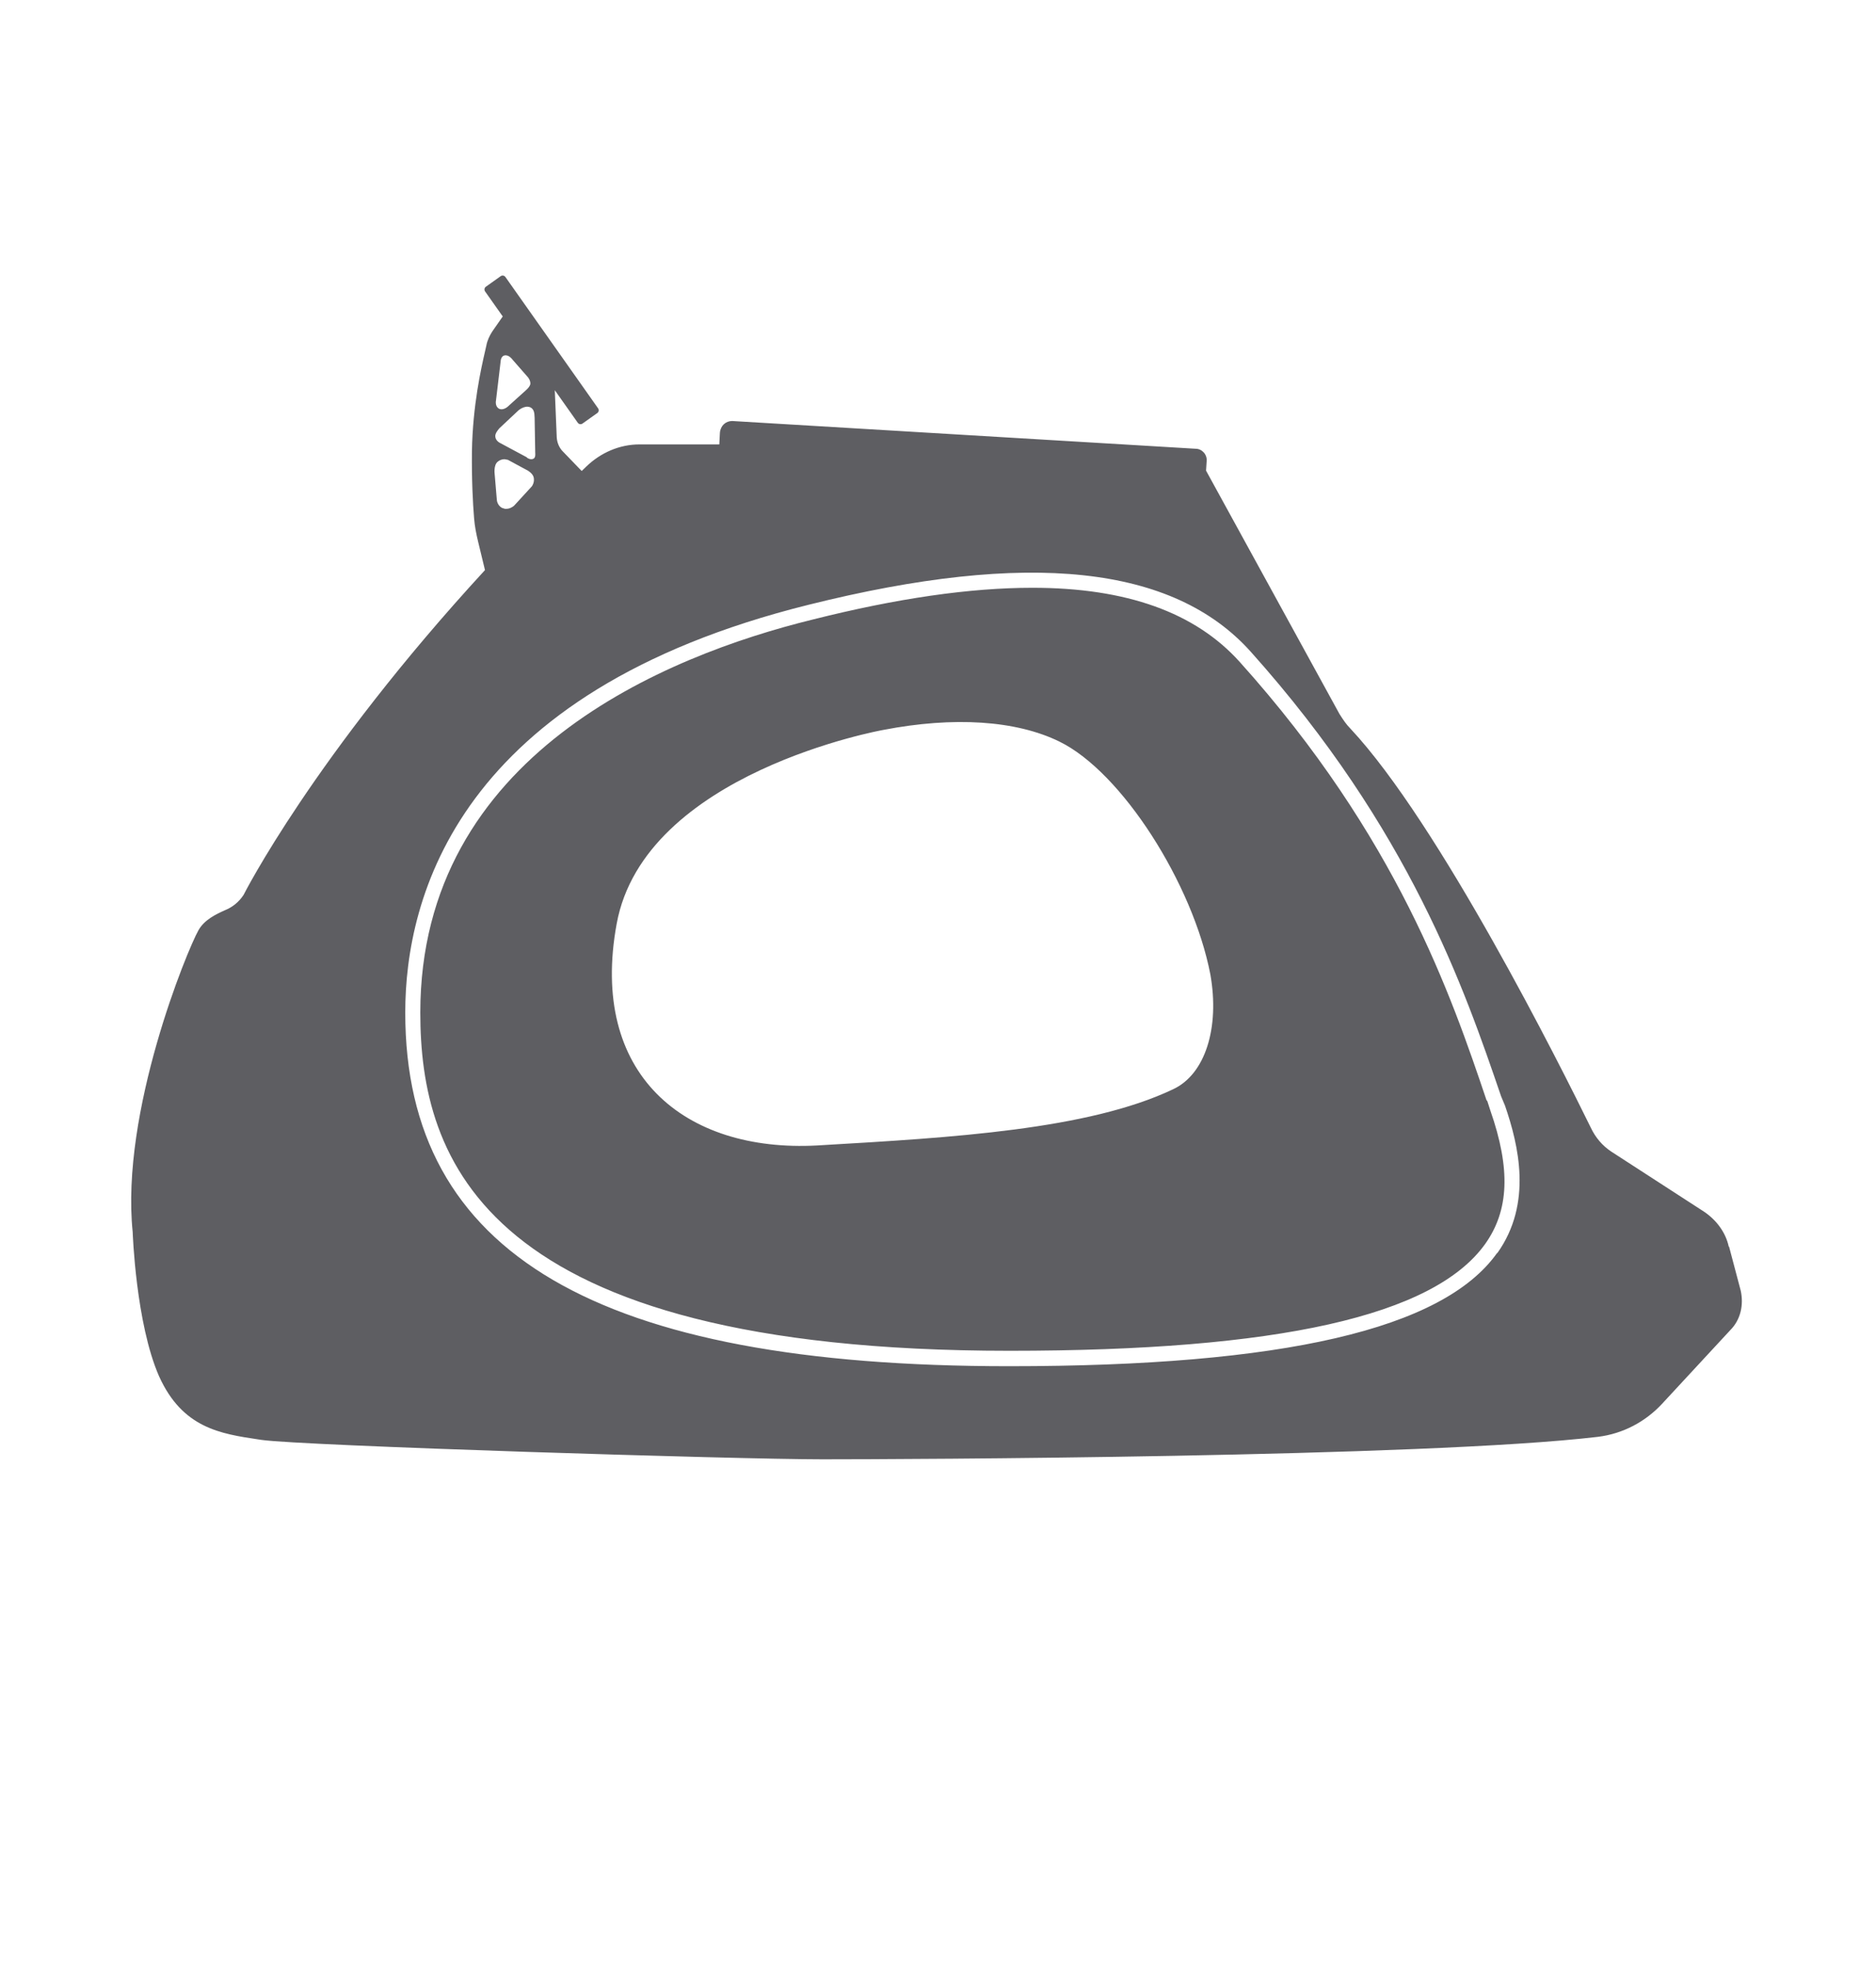 <?xml version="1.0" encoding="UTF-8"?> <svg xmlns="http://www.w3.org/2000/svg" width="143" height="150" viewBox="0 0 143 150" fill="none"><path fill-rule="evenodd" clip-rule="evenodd" d="M38.525 21.109L45.59 31.118C45.672 31.235 45.645 31.396 45.529 31.478L44.401 32.279C44.285 32.362 44.124 32.334 44.042 32.218L42.29 29.737L42.438 33.328C42.461 33.727 42.625 34.127 42.906 34.408L44.34 35.894C44.463 35.775 44.587 35.656 44.711 35.537C45.788 34.503 47.217 33.869 48.739 33.869H54.83L54.876 32.976C54.923 32.436 55.321 32.084 55.813 32.084L91.136 34.198C91.627 34.198 92.026 34.644 91.979 35.138L91.932 35.866L102.098 54.403L102.143 54.473C102.383 54.847 102.61 55.199 102.941 55.531C109.71 62.767 118.939 81.21 121.258 85.932C121.609 86.684 122.148 87.318 122.827 87.765L129.901 92.346C130.838 92.98 131.541 93.92 131.775 95.001H131.799L132.689 98.361C132.923 99.441 132.689 100.569 131.892 101.368L126.692 106.983C125.404 108.369 123.694 109.262 121.82 109.497C108.563 111.071 68.626 111.212 62.676 111.212C56.141 111.212 22.974 110.178 19.929 109.732L19.709 109.699C16.807 109.266 13.911 108.833 12.129 104.892C10.348 100.851 10.114 93.897 10.114 93.897C9.177 84.734 14.284 72.376 15.127 70.896C15.572 70.097 16.462 69.674 17.141 69.369C17.727 69.134 18.219 68.734 18.57 68.194C18.57 68.194 23.871 57.678 36.968 43.446L36.442 41.269C36.301 40.681 36.184 40.094 36.137 39.483C36.043 38.332 35.95 36.593 35.973 34.385C36.035 30.866 36.679 28.059 36.975 26.765L36.975 26.765C37.015 26.591 37.049 26.444 37.074 26.326C37.144 25.951 37.308 25.598 37.519 25.269L38.322 24.116L36.976 22.209C36.894 22.092 36.921 21.931 37.038 21.849L38.165 21.047C38.282 20.965 38.442 20.993 38.525 21.109ZM37.8 30.579L38.175 27.431C38.175 27.431 38.222 27.102 38.503 27.078C38.795 27.057 39.014 27.336 39.074 27.413C39.081 27.422 39.086 27.428 39.088 27.431L40.26 28.77C40.377 28.934 40.447 29.099 40.423 29.287C40.364 29.486 40.203 29.634 40.113 29.718C40.097 29.733 40.083 29.746 40.072 29.756L38.69 31.002C38.69 31.002 38.339 31.307 38.034 31.143C37.73 30.978 37.8 30.555 37.8 30.555V30.579ZM40.541 37.063L39.182 38.543C39.042 38.661 38.831 38.778 38.573 38.778H38.503L38.269 38.708C37.917 38.52 37.87 38.144 37.87 38.074L37.706 36.123C37.706 36.123 37.613 35.442 37.941 35.184C38.081 35.066 38.269 34.996 38.456 34.996L38.714 35.043L40.236 35.865C40.236 35.865 40.611 36.077 40.681 36.382C40.752 36.711 40.611 36.969 40.541 37.063ZM40.166 34.855L38.105 33.751C38.105 33.751 37.753 33.586 37.753 33.234C37.753 33.02 37.927 32.807 38.029 32.682L38.029 32.682L38.058 32.646L39.51 31.284C39.51 31.284 39.955 30.884 40.377 31.025C40.724 31.141 40.737 31.528 40.745 31.727V31.727C40.746 31.769 40.747 31.803 40.752 31.824L40.798 34.502C40.798 34.502 40.845 34.855 40.681 34.949C40.447 35.09 40.166 34.878 40.166 34.878V34.855ZM113.318 83.865C110.624 75.877 106.501 63.801 94.509 50.456C91.112 46.673 85.865 44.794 78.698 44.794C73.943 44.794 68.392 45.593 61.95 47.214C50.754 49.962 32.038 57.551 32.038 77.169C32.038 88.258 36.7 102.942 76.941 102.942C97.436 102.942 109.265 100.287 113.2 94.813C115.027 92.252 115.168 89.104 113.599 84.616L113.364 83.888L113.318 83.865ZM89.402 83.019C82.928 86.091 72.547 86.696 62.561 87.278L62.278 87.295C52.159 87.835 44.898 81.868 47.006 70.402C49.114 58.867 67.338 55.625 67.338 55.625C72.701 54.591 77.456 54.896 80.759 56.517C85.514 58.843 90.925 67.348 92.26 74.255C92.986 78.343 91.862 81.891 89.402 83.019ZM114.114 95.494C109.991 101.297 97.811 104.117 76.918 104.117C45.53 104.117 30.891 95.541 30.891 77.169C30.891 68.405 34.873 52.735 61.646 46.086C78.393 41.904 89.449 43.079 95.352 49.681C107.471 63.221 111.645 75.425 114.409 83.507L114.418 83.536L114.723 84.264C115.754 87.271 116.831 91.712 114.137 95.494H114.114Z" fill="#5E5E62"></path></svg> 